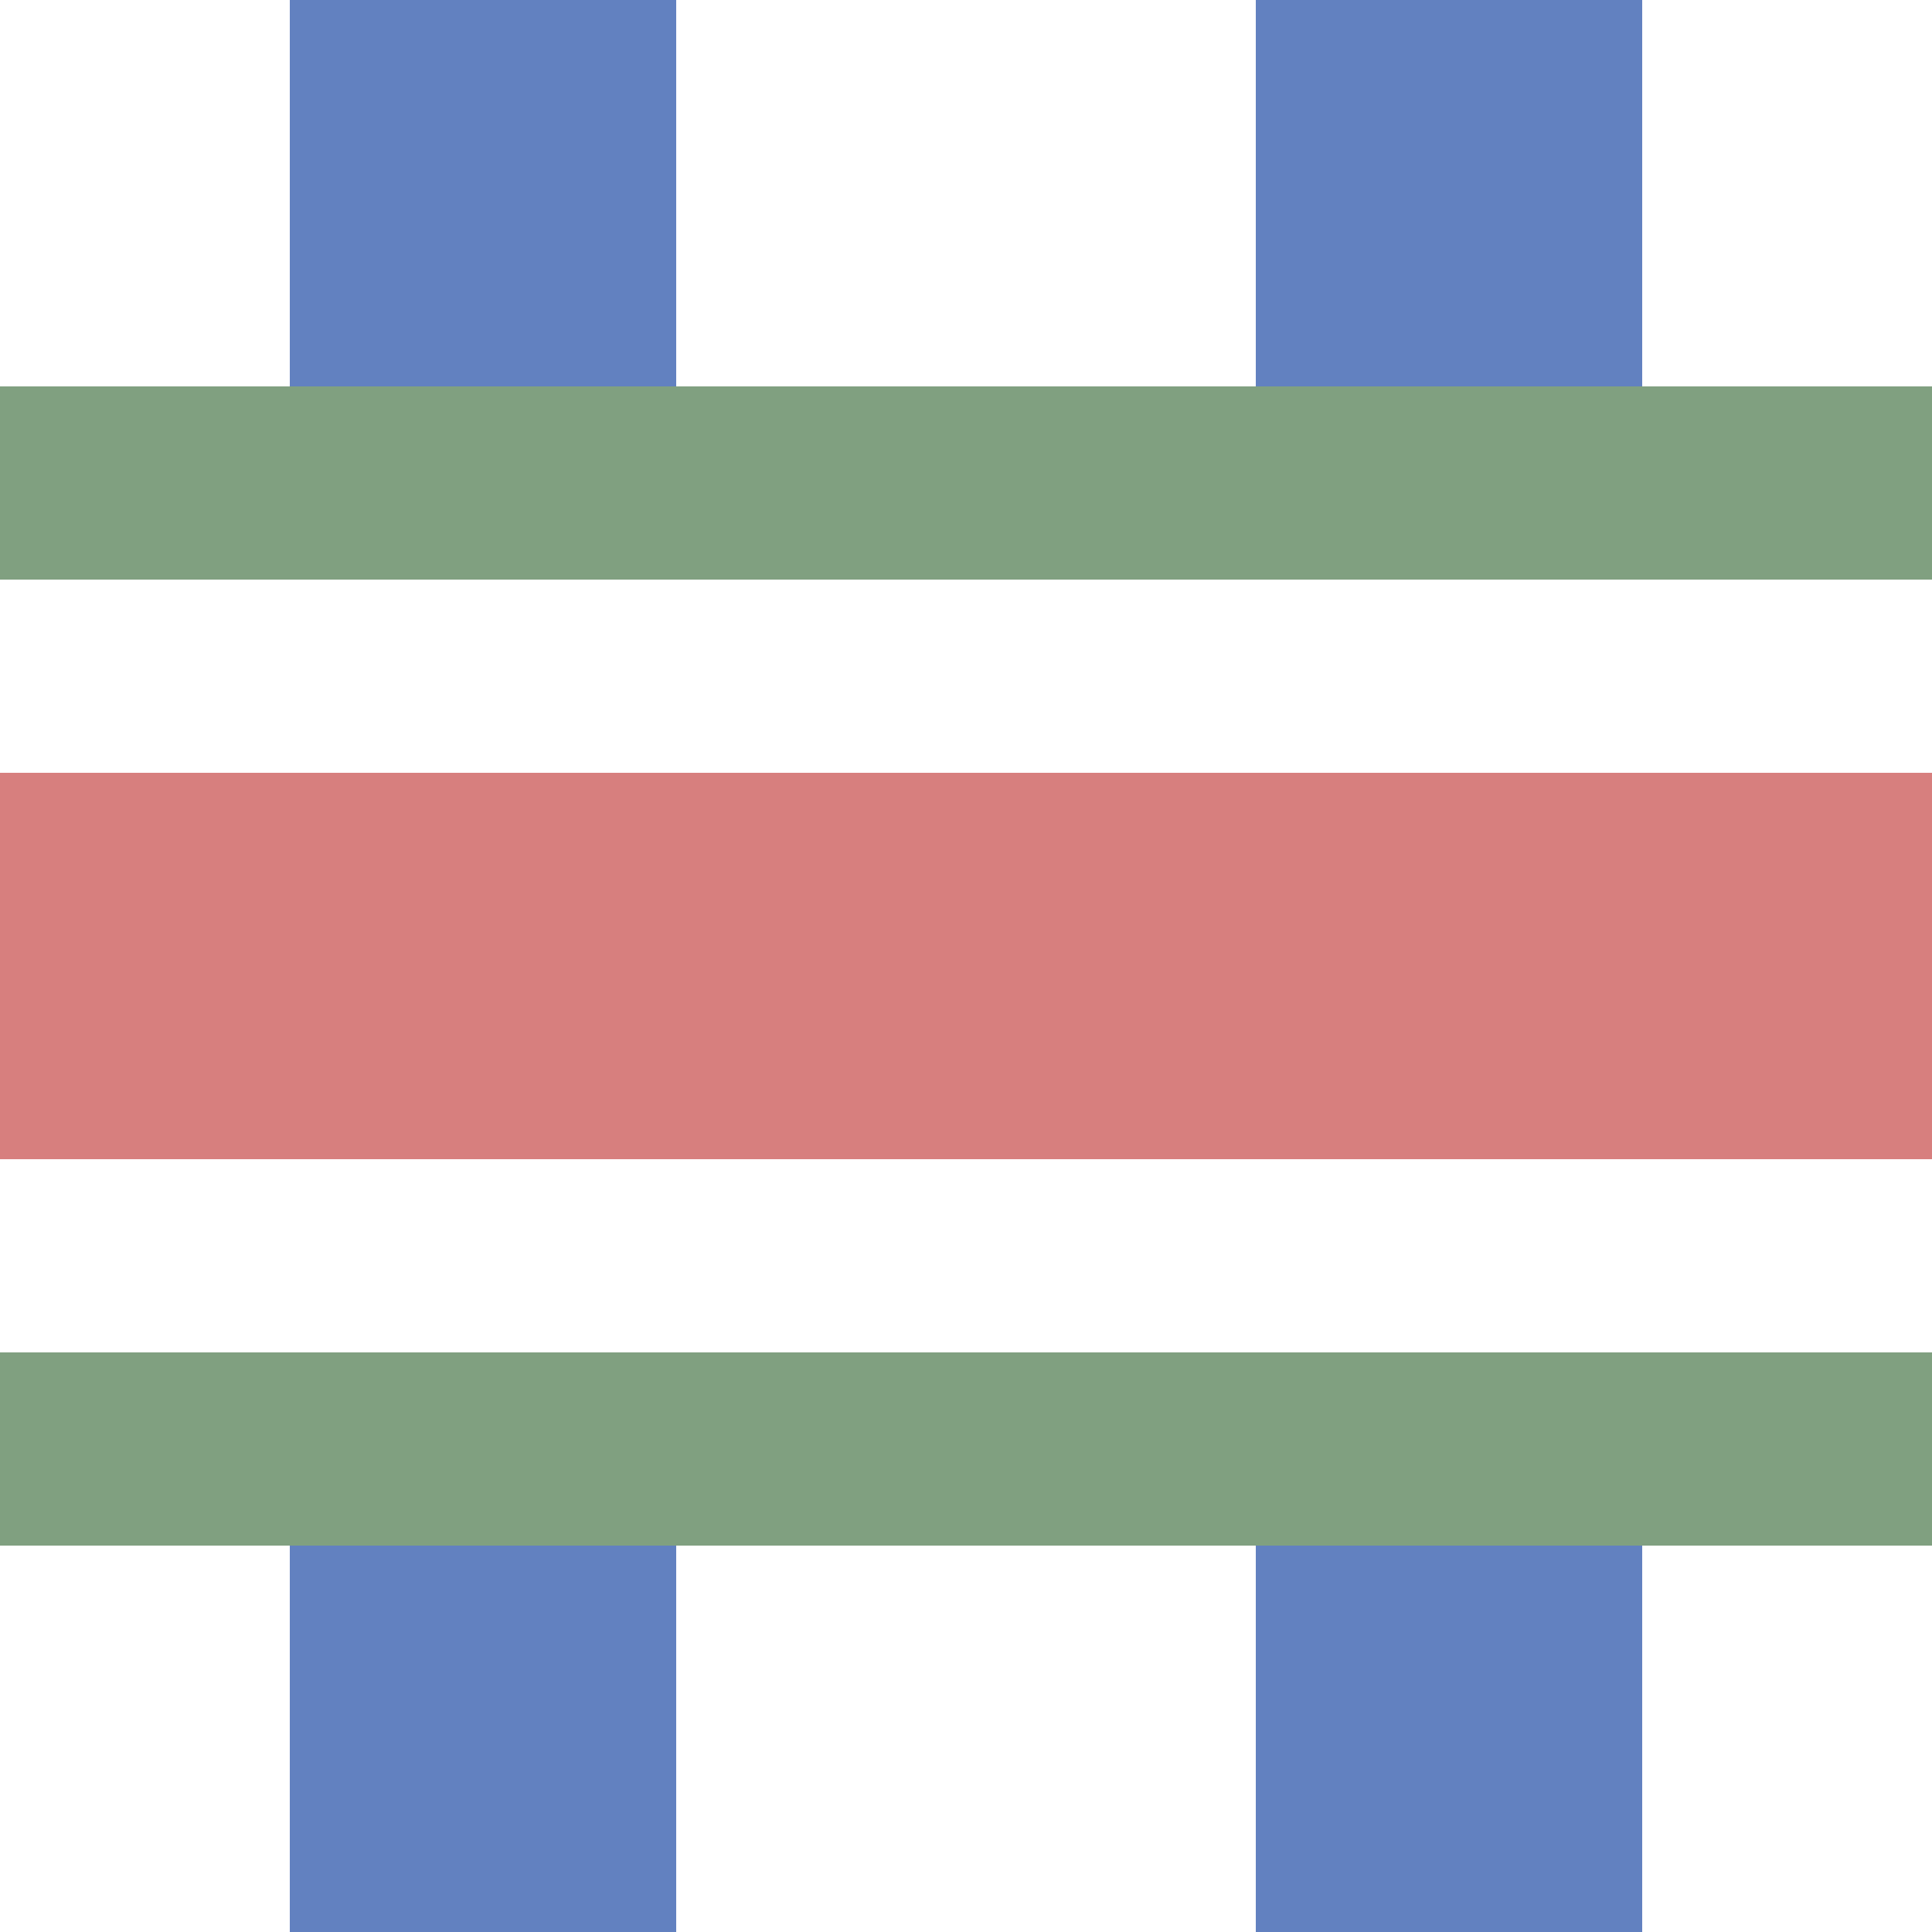<?xml version="1.0" encoding="UTF-8"?>
<svg xmlns="http://www.w3.org/2000/svg" width="500" height="500">
 <title>uexmvKRZh</title>
 <g stroke-width="100">
  <path stroke="#6281C0" d="M 125,0 V 125 m 0,250 V 500 M 375,0 V 125 m 0,250 V 500"/>
  <path stroke="#D77F7E" d="M 0,250 H 500"/>
 </g>
 <path stroke="#80A080" d="M 0,125 H 500 m 0,250 H 0" stroke-width="50"/>
</svg>